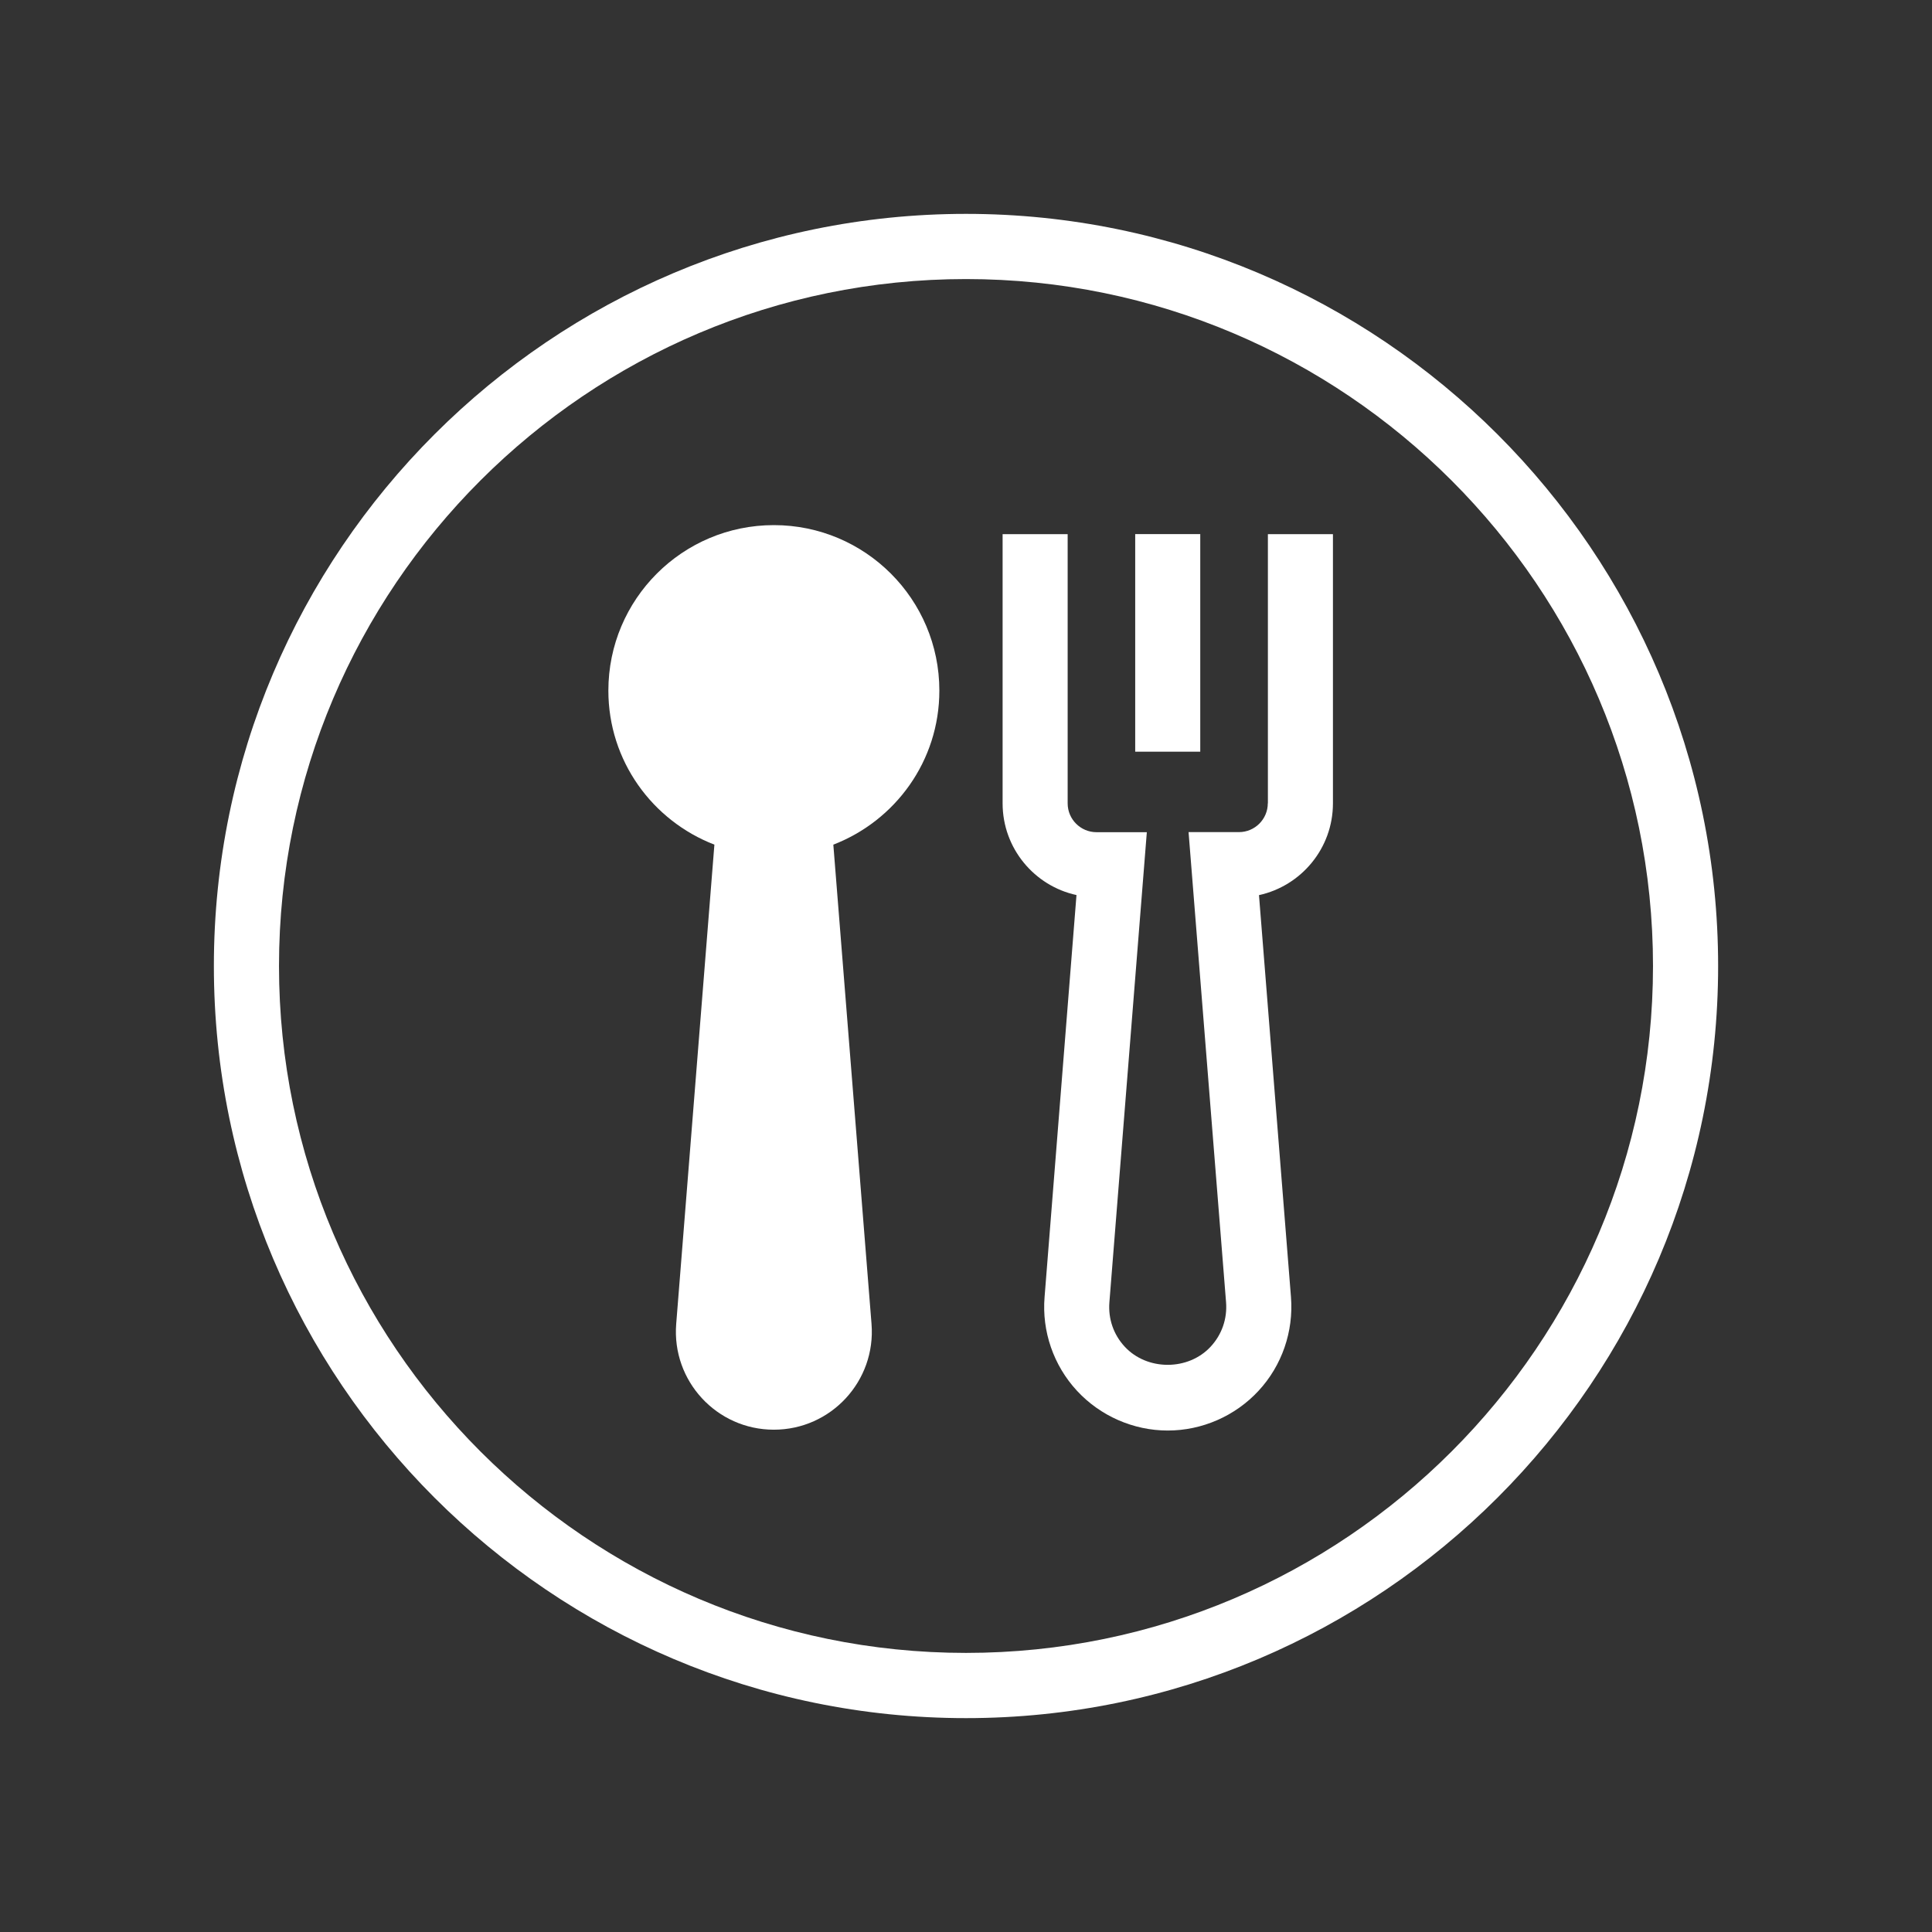 <?xml version="1.0" encoding="UTF-8"?> <svg xmlns="http://www.w3.org/2000/svg" viewBox="0 0 100 100" fill-rule="evenodd"><rect x="0" y="0" width="100" height="100" fill="#333333" stroke="none"/><path d="m50 11.07c-21.465 0-38.93 17.461-38.93 38.93 0 21.465 17.461 38.93 38.93 38.93 21.465 0 38.93-17.461 38.93-38.93 0-21.465-17.465-38.93-38.93-38.93zm0 74.484c-19.605 0-35.559-15.949-35.559-35.555s15.953-35.555 35.559-35.555 35.559 15.949 35.559 35.555-15.949 35.555-35.559 35.555z" fill="#ffffff"></path><path d="m40.055 27.18c-4.731 0-8.566 3.836-8.566 8.566 0 3.641 2.281 6.734 5.488 7.973l-1.977 24.809c-0.234 2.949 2.094 5.473 5.055 5.473 2.961 0 5.289-2.523 5.055-5.473l-1.977-24.809c3.207-1.238 5.488-4.328 5.488-7.973 0-4.731-3.836-8.566-8.566-8.566z" fill="#ffffff"></path><path d="m65.621 41.578c0 0.82-0.668 1.492-1.492 1.492h-2.609l1.941 24.336c0.066 0.852-0.215 1.668-0.797 2.297-1.16 1.254-3.289 1.254-4.449 0-0.582-0.629-0.859-1.445-0.793-2.293l1.938-24.336h-2.606c-0.82 0-1.492-0.668-1.492-1.492v-13.934h-3.367v13.934c0 2.324 1.641 4.273 3.824 4.746l-1.652 20.809c-0.145 1.773 0.465 3.539 1.676 4.848 1.207 1.305 2.922 2.059 4.699 2.059s3.492-0.75 4.699-2.055c1.211-1.305 1.82-3.07 1.68-4.852l-1.656-20.805c2.184-0.477 3.828-2.422 3.828-4.75v-13.934h-3.367v13.934z" fill="#ffffff"></path><path d="m58.758 27.645h3.367v11.262h-3.367z" fill="#ffffff"></path></svg> 